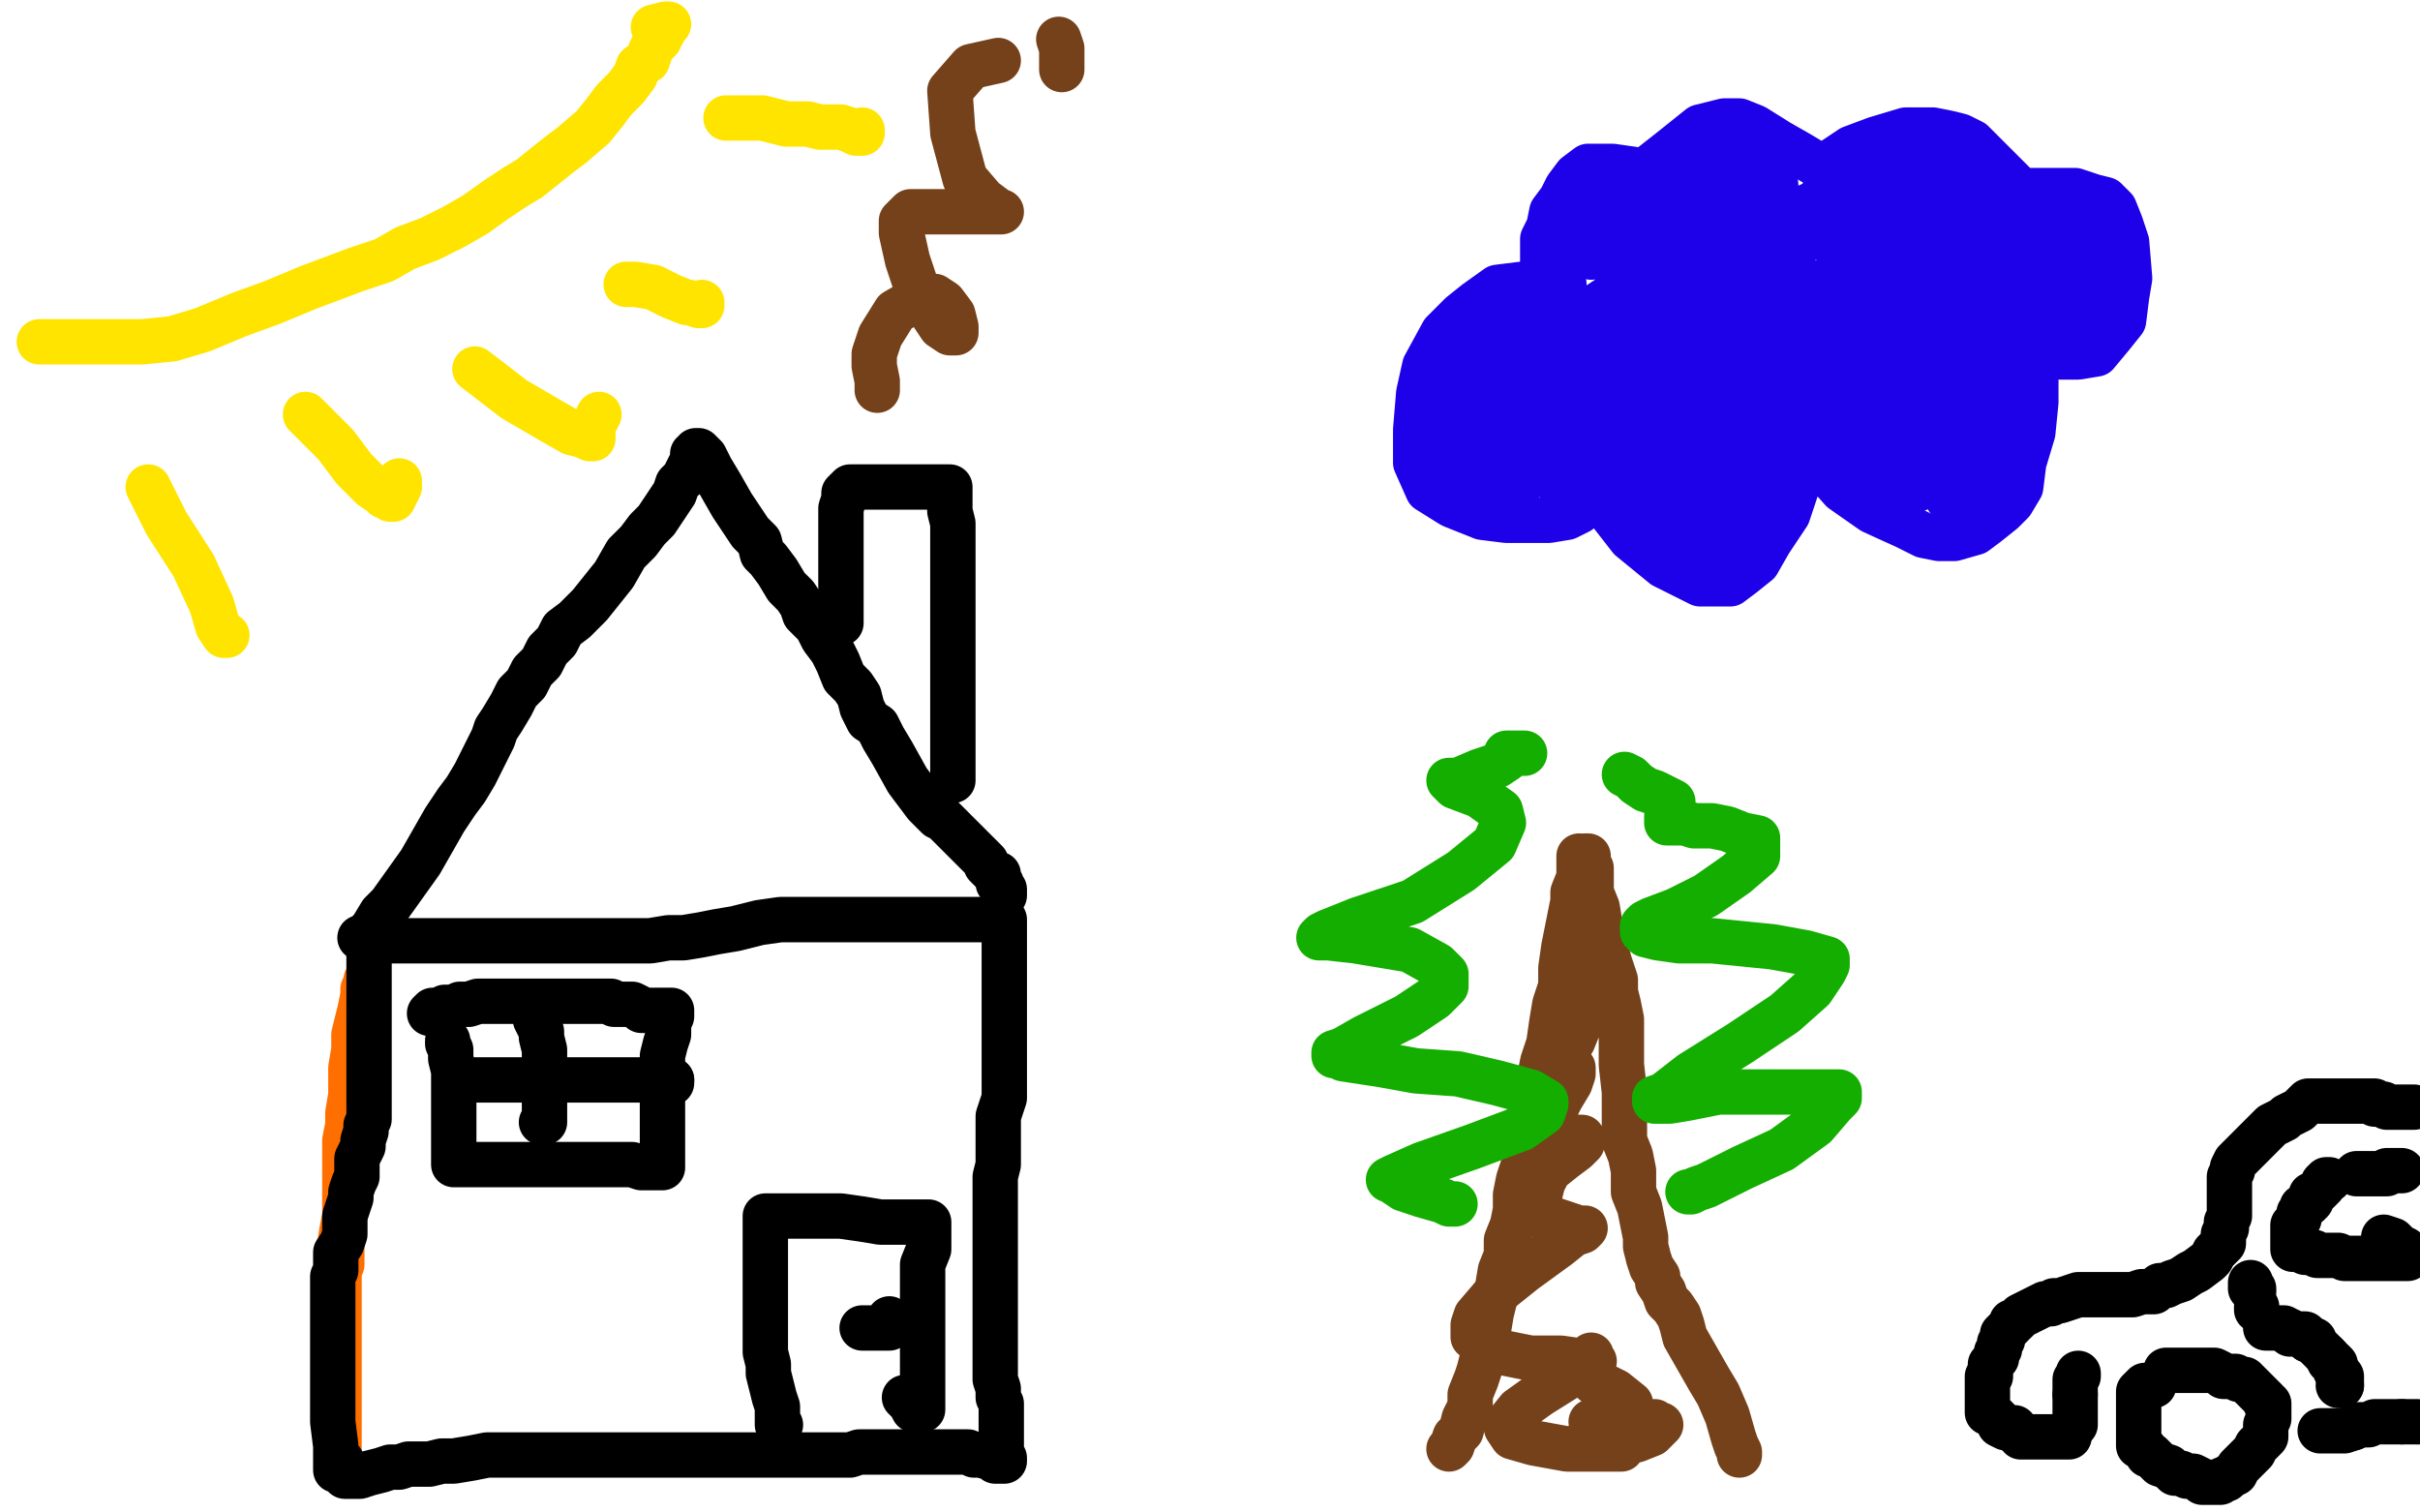 <?xml version="1.0" standalone="no"?>
<!DOCTYPE svg PUBLIC "-//W3C//DTD SVG 1.1//EN"
"http://www.w3.org/Graphics/SVG/1.1/DTD/svg11.dtd">

<svg width="800" height="500" version="1.1" xmlns="http://www.w3.org/2000/svg" xmlns:xlink="http://www.w3.org/1999/xlink" style="stroke-antialiasing: false"><desc>This SVG has been created on https://colorillo.com/</desc><rect x='0' y='0' width='800' height='500' style='fill: rgb(255,255,255); stroke-width:0' /><polyline points="112,478 112,476 112,476 112,473 112,473 112,470 112,470 112,462 112,462 112,457 112,457 112,451 112,451 112,446 112,446 112,440 112,436 112,431 112,426 112,423 112,418 112,414 113,407 114,402 114,397 114,391 114,385 114,381 114,377 115,372 115,368 116,362 116,357 116,353 117,347 117,342 118,338 119,334 120,329 120,327 121,325 121,324" style="fill: none; stroke: #ff6f00; stroke-width: 15; stroke-linejoin: round; stroke-linecap: round; stroke-antialiasing: false; stroke-antialias: 0; opacity: 1.0"/>
<polyline points="112,483 112,482 112,482 112,481 112,481 112,477 112,477 112,473 112,473 112,470 112,466 112,463 112,459 112,456 112,454 112,452 112,449 112,447 112,445 112,443 112,442 112,440 112,438 112,436 112,433 112,431 112,429 112,428 112,427 112,426 112,425 112,424 112,422 112,420 113,418 113,416 113,415 113,414 113,413 113,412 113,411" style="fill: none; stroke: #ff6f00; stroke-width: 15; stroke-linejoin: round; stroke-linecap: round; stroke-antialiasing: false; stroke-antialias: 0; opacity: 1.0"/>
<polyline points="111,486 111,485 111,485 111,483 111,483 111,478 111,478 110,470 110,462 110,456 110,451 110,447 110,442 110,440 110,435 110,432 110,430 110,427 110,424 110,422 111,420 111,417 111,414 113,411 114,408 114,406 114,402 115,399 116,396 116,394 117,391 118,389 118,386 118,384 118,383 119,381 120,379 120,377 121,374 121,372 122,370 122,368 122,366 122,364 122,362 122,361 122,359 122,358 122,356 122,355 122,352 122,350 122,349 122,347 122,346 122,343 122,341 122,340 122,339 122,338 122,337 122,336 122,334 122,333 122,331 122,330 122,328 122,327 122,325 122,324 122,323 122,321 122,320 122,319 122,317 122,315 122,313 122,312 122,311 123,311 124,311 126,311 128,311 130,311 135,311 141,311 149,311 153,311 158,311 164,311 168,311 173,311 178,311 183,311 187,311 193,311 197,311 202,311 210,311 215,311 221,310 226,310 232,309 237,308 243,307 251,305 258,304 264,304 270,304 275,304 279,304 288,304 293,304 297,304 302,304 307,304 312,304 316,304 322,304 324,304 327,304 328,304 329,304 331,304 332,304 332,306 332,309 332,311 332,316 332,321 332,326 332,332 332,338 332,344 332,351 332,358 332,363 330,369 330,373 330,380 330,385 329,389 329,395 329,399 329,404 329,410 329,415 329,418 329,421 329,423 329,425 329,428 329,431 329,432 329,434 329,436 329,438 329,440 329,441 329,443 329,445 329,448 329,450 329,452 329,455 329,456 330,459 330,462 331,464 331,466 331,468 331,470 331,472 331,474 331,476 331,479 331,480 332,482 332,483 331,483 329,483 328,482 324,481 322,481 320,480 318,480 315,480 313,480 312,480 310,480 308,480 305,480 302,480 300,480 299,480 297,480 294,480 292,480 290,480 286,480 284,480 281,481 277,481 273,481 270,481 267,481 263,481 260,481 256,481 253,481 250,481 248,481 246,481 244,481 240,481 236,481 233,481 230,481 228,481 223,481 219,481 214,481 211,481 207,481 203,481 199,481 193,481 188,481 184,481 182,481 179,481 176,481 174,481 170,481 168,481 165,481 163,481 161,481 156,482 150,483 146,483 142,484 139,484 135,484 132,485 129,485 126,486 122,487 119,488 117,488 116,488 115,488 114,488 113,486 113,485 113,483" style="fill: none; stroke: #000000; stroke-width: 15; stroke-linejoin: round; stroke-linecap: round; stroke-antialiasing: false; stroke-antialias: 0; opacity: 1.0"/>
<polyline points="119,310 120,310 120,310 121,309 121,309 122,308 122,308 123,307 123,307 126,302 126,302 129,299 129,299 134,292 134,292 139,285 143,278 147,271 151,265 154,261 157,256 159,252 161,248 163,244 164,241 166,238 169,233 171,229 174,226 176,222 179,219 181,215 184,212 186,208 190,205 195,200 199,195 203,190 207,183 211,179 214,175 217,172 219,169 221,166 223,163 224,160 226,158 227,156 228,154 229,153 229,150 230,150 230,149 231,149 233,151 234,153 235,155 238,160 242,167 244,170 246,173 248,176 251,179 252,183 254,185 257,189 260,194 263,197 265,200 266,203 270,207 272,211 275,215 277,219 279,224 282,227 284,230 285,234 287,238 290,240 292,244 295,249 300,258 303,262 306,266 308,268 310,270 312,271 314,273 317,276 319,278 321,280 323,282 324,283 326,285 326,286 327,287 328,288 329,289 330,289 330,290 330,292 331,292 331,293 332,294 332,295 332,296" style="fill: none; stroke: #000000; stroke-width: 15; stroke-linejoin: round; stroke-linecap: round; stroke-antialiasing: false; stroke-antialias: 0; opacity: 1.0"/>
<polyline points="278,206 278,205 278,205 278,203 278,203 278,202 278,202 278,198 278,198 278,194 278,194 278,189 278,189 278,185 278,185 278,181 278,178 278,175 278,170 278,168 279,165 279,163 280,162 281,161 282,161 283,161 284,161 286,161 296,161 301,161 306,161 310,161 313,161 314,161 314,163 314,167 314,169 315,173 315,177 315,179 315,182 315,184 315,187 315,190 315,193 315,196 315,197 315,199 315,200 315,201 315,203 315,205 315,207 315,210 315,213 315,215 315,217 315,218 315,220 315,222 315,223 315,224 315,226 315,228 315,229 315,231 315,232 315,233 315,235 315,236 315,238 315,241 315,243 315,245 315,247 315,248 315,250 315,251 315,254 315,255 315,256 315,257 315,258" style="fill: none; stroke: #000000; stroke-width: 15; stroke-linejoin: round; stroke-linecap: round; stroke-antialiasing: false; stroke-antialias: 0; opacity: 1.0"/>
<polyline points="148,344 148,345 148,345 149,347 149,347 149,349 149,349 149,350 149,350 150,354 150,354 150,357 150,357 150,359 150,359 150,362 150,366 150,369 150,372 150,374 150,375 150,377 150,378 150,379 150,380 150,381 150,383 150,384 150,385 151,385 152,385 153,385 154,385 156,385 158,385 161,385 163,385 164,385 167,385 171,385 175,385 178,385 184,385 186,385 188,385 190,385 192,385 196,385 199,385 202,385 204,385 206,385 209,385 212,386 216,386 217,386 218,386 219,386 219,385 219,384 219,382 219,380 219,377 219,374 219,372 219,369 219,367 219,365 219,362 219,359 219,356 219,354 219,351 219,349 220,345 221,342 221,340 221,338 222,336 222,335 222,334 221,334 220,334 219,334 218,334 215,334 214,334 212,334 211,333 209,332 207,332 205,332 203,332 202,331 200,331 199,331 197,331 196,331 194,331 192,331 190,331 188,331 186,331 183,331 182,331 180,331 178,331 176,331 174,331 172,331 170,331 168,331 167,331 165,331 164,331 162,331 161,331 159,331 158,331 155,332 153,332 152,332 150,333 148,333 147,333 145,334 143,334 142,335 143,335 148,334" style="fill: none; stroke: #000000; stroke-width: 15; stroke-linejoin: round; stroke-linecap: round; stroke-antialiasing: false; stroke-antialias: 0; opacity: 1.0"/>
<polyline points="177,335 177,336 177,336 177,337 177,337 178,339 178,339 179,341 179,341 179,343 179,343 180,347 180,347 180,350 180,350 180,352 180,354 180,355 180,357 180,358 180,360 180,361 180,362 180,363 180,364 180,365 180,367 180,368 180,369 180,370 180,371 179,371" style="fill: none; stroke: #000000; stroke-width: 15; stroke-linejoin: round; stroke-linecap: round; stroke-antialiasing: false; stroke-antialias: 0; opacity: 1.0"/>
<polyline points="154,357 155,357 155,357 156,357 156,357 158,357 158,357 161,357 161,357 165,357 165,357 168,357 168,357 174,357 174,357 180,357 185,357 191,357 195,357 198,357 200,357 202,357 206,357 210,357 214,357 215,357 216,357 218,357 221,357" style="fill: none; stroke: #000000; stroke-width: 15; stroke-linejoin: round; stroke-linecap: round; stroke-antialiasing: false; stroke-antialias: 0; opacity: 1.0"/>
<polyline points="222,357 222,358" style="fill: none; stroke: #000000; stroke-width: 15; stroke-linejoin: round; stroke-linecap: round; stroke-antialiasing: false; stroke-antialias: 0; opacity: 1.0"/>
<polyline points="221,357 222,357" style="fill: none; stroke: #000000; stroke-width: 15; stroke-linejoin: round; stroke-linecap: round; stroke-antialiasing: false; stroke-antialias: 0; opacity: 1.0"/>
<polyline points="258,471 257,471 257,471 257,467 257,467 257,465 257,465 256,462 256,462 255,458 255,458 254,454 254,454 254,451 254,451 253,447 253,445 253,441 253,435 253,430 253,426 253,422 253,419 253,416 253,414 253,411 253,407 253,405 253,403 253,402 254,402 255,402 257,402 258,402 262,402 268,402 273,402 278,402 285,403 291,404 295,404 299,404 300,404 301,404 303,404 304,404 305,404 306,404 307,404 307,405 307,406 307,407 307,409 307,413 305,418 305,423 305,427 305,433 305,435 305,437 305,439 305,441 305,443 305,444 305,445 305,446 305,448 305,450 305,452 305,453 305,455 305,456 305,457 305,458 305,460 305,462 305,463 305,465 305,466 304,466 302,466 301,464 299,462" style="fill: none; stroke: #000000; stroke-width: 15; stroke-linejoin: round; stroke-linecap: round; stroke-antialiasing: false; stroke-antialias: 0; opacity: 1.0"/>
<polyline points="285,439 286,439 286,439 288,439 288,439 289,439 289,439 291,439 291,439 293,439 293,439 294,439 294,438 294,437 294,436" style="fill: none; stroke: #000000; stroke-width: 15; stroke-linejoin: round; stroke-linecap: round; stroke-antialiasing: false; stroke-antialias: 0; opacity: 1.0"/>
<polyline points="479,479 480,478 480,478 481,475 481,475 483,473 483,473 484,469 486,465 486,461 488,456 489,453 490,449 491,445 492,440 493,434 495,426 496,420 498,415 498,410 500,405 501,400 501,395 502,390 504,384 505,378 506,372 508,366 509,356 510,351 512,345 513,338 514,332 516,326 516,320 517,313 518,308 519,303 520,298 520,295 522,290 522,287 522,284 522,283" style="fill: none; stroke: #74411a; stroke-width: 15; stroke-linejoin: round; stroke-linecap: round; stroke-antialiasing: false; stroke-antialias: 0; opacity: 1.0"/>
<polyline points="575,481 575,480 575,480 574,478 574,478 573,475 573,475 571,468 571,468 568,461 568,461 565,456 565,456 561,449 561,449 557,442 557,442 556,438 555,435 553,432 551,430 550,427 548,424 548,422 546,419 545,416 544,412 544,409 543,404 542,399 540,394 540,387 539,382 537,377 537,371 537,366 537,361 536,352 536,346 536,341 536,337 535,332 534,328 534,324 533,321 532,318 531,314 530,311 529,306 528,300 526,295 526,292 526,289 526,287 525,285 525,284 525,283 524,283 524,286 524,290 523,295 522,300 522,305 522,309 522,313 522,318 522,323 522,327 522,330 522,331 522,332 522,336 522,339 520,344 518,347 518,350 518,352 518,353 519,353 520,353 520,354 520,355 519,358 516,363 514,367 512,371 512,373 512,375 513,376 516,376 519,376 522,376 523,376 523,377 523,378 521,380 517,383 512,387 510,391 509,395 509,399 510,402 516,404 522,406 524,406 523,407 520,408 515,412 504,420 494,428 488,435 487,438 487,442 496,447 506,449 516,449 523,450 526,450 527,450 524,451 517,456 509,461 502,466 498,471 498,472 500,475 507,477 518,479 528,479 534,479 536,479 536,478 532,478 526,478 522,478 523,478 524,478 526,478 532,478 541,476 546,474 548,472 549,471 548,471 547,470 542,470 530,470 527,470 526,470 528,471 531,471 536,471 539,469 539,467 539,464 534,460 530,458 527,457 526,456 526,455 526,454 526,452 526,451 526,449 526,448" style="fill: none; stroke: #74411a; stroke-width: 15; stroke-linejoin: round; stroke-linecap: round; stroke-antialiasing: false; stroke-antialias: 0; opacity: 1.0"/>
<polyline points="558,394 559,394 559,394 561,393 561,393 564,392 564,392 576,386 576,386 589,380 589,380 600,372 600,372 606,365 606,365 608,363 608,361 607,361 606,361 602,361 592,361 579,361 568,361 558,363 552,364 548,364 547,364 547,363 550,362 559,355 575,345 590,335 599,327 603,321 604,319 604,318 604,317 597,315 586,313 566,311 555,311 548,310 544,309 543,308 543,307 543,306 544,305 546,304 554,301 564,296 574,289 581,283 581,280 581,277 576,276 571,274 566,273 560,273 557,272 553,272 551,272 551,271 551,270 552,268 553,266 553,265 551,264 547,262 544,261 541,259 539,257 537,256" style="fill: none; stroke: #14ae00; stroke-width: 15; stroke-linejoin: round; stroke-linecap: round; stroke-antialiasing: false; stroke-antialias: 0; opacity: 1.0"/>
<polyline points="481,398 480,398 480,398 479,398 479,398 477,397 477,397 470,395 470,395 464,393 464,393 461,391 461,391 460,390 460,390 459,390 461,389 470,385 487,379 503,373 510,368 511,365 511,364 506,361 495,358 482,355 468,354 457,352 444,350 443,349 441,349 441,348 444,347 451,343 465,336 474,330 478,326 478,322 475,319 466,314 448,311 439,310 436,310 437,309 439,308 449,304 467,298 483,288 494,279 497,272 496,268 489,263 481,260 479,258 480,258 482,258 489,255 495,253 498,251 498,249 499,249 500,249 501,249 502,249 503,249 504,249" style="fill: none; stroke: #14ae00; stroke-width: 15; stroke-linejoin: round; stroke-linecap: round; stroke-antialiasing: false; stroke-antialias: 0; opacity: 1.0"/>
<polyline points="290,129 290,128 290,128 290,126 290,126 289,121 289,121 289,117 289,117 291,111 291,111 296,103 303,99 306,98 309,98 312,100 315,104 316,108 316,110 315,110 314,110 311,108 307,102 303,95 300,86 298,77 298,73 301,70 307,70 319,70 326,70 329,70 331,70 330,70 329,69 325,66 319,59 315,44 314,30 321,22 330,20" style="fill: none; stroke: #74411a; stroke-width: 15; stroke-linejoin: round; stroke-linecap: round; stroke-antialiasing: false; stroke-antialias: 0; opacity: 1.0"/>
<polyline points="351,23 351,22 351,22 351,20 351,20 351,16 351,16 350,13 350,13" style="fill: none; stroke: #74411a; stroke-width: 15; stroke-linejoin: round; stroke-linecap: round; stroke-antialiasing: false; stroke-antialias: 0; opacity: 1.0"/>
<polyline points="13,113 14,113 14,113 23,113 23,113 28,113 28,113 34,113 34,113 40,113 40,113 47,113 47,113 57,112 67,109 79,104 90,100 102,95 118,89 127,86 134,82 142,79 150,75 157,71 164,66 170,62 175,59 180,55 185,51 189,48 196,42 200,37 203,33 207,29 210,25 211,22 214,20 215,17 216,15 218,13 218,12 219,11 220,9 221,8 220,8 216,9" style="fill: none; stroke: #ffe400; stroke-width: 15; stroke-linejoin: round; stroke-linecap: round; stroke-antialiasing: false; stroke-antialias: 0; opacity: 1.0"/>
<polyline points="49,161 55,173 55,173 64,187 64,187 70,200 70,200 72,207 72,207 74,210 74,210 75,210 75,210" style="fill: none; stroke: #ffe400; stroke-width: 15; stroke-linejoin: round; stroke-linecap: round; stroke-antialiasing: false; stroke-antialias: 0; opacity: 1.0"/>
<polyline points="101,137 111,147 111,147 117,155 117,155 123,161 123,161 126,163 126,163 127,164 127,164 128,164 128,164 129,165 129,165 130,165 132,161 132,159" style="fill: none; stroke: #ffe400; stroke-width: 15; stroke-linejoin: round; stroke-linecap: round; stroke-antialiasing: false; stroke-antialias: 0; opacity: 1.0"/>
<polyline points="196,141 198,137" style="fill: none; stroke: #ffe400; stroke-width: 15; stroke-linejoin: round; stroke-linecap: round; stroke-antialiasing: false; stroke-antialias: 0; opacity: 1.0"/>
<polyline points="157,122 170,132 170,132 182,139 182,139 189,143 189,143 193,144 193,144 195,145 195,145 196,145 196,145 196,141 196,141" style="fill: none; stroke: #ffe400; stroke-width: 15; stroke-linejoin: round; stroke-linecap: round; stroke-antialiasing: false; stroke-antialias: 0; opacity: 1.0"/>
<polyline points="207,94 210,94 210,94 216,95 216,95 222,98 222,98 227,100 227,100 228,100 228,100 231,101 231,101 232,101 232,101 232,100" style="fill: none; stroke: #ffe400; stroke-width: 15; stroke-linejoin: round; stroke-linecap: round; stroke-antialiasing: false; stroke-antialias: 0; opacity: 1.0"/>
<polyline points="240,39 244,39 244,39 252,39 252,39 260,41 260,41 267,41 267,41 271,42 271,42 274,42 274,42 278,42 278,42 281,43 283,44 284,44 285,44 285,43" style="fill: none; stroke: #ffe400; stroke-width: 15; stroke-linejoin: round; stroke-linecap: round; stroke-antialiasing: false; stroke-antialias: 0; opacity: 1.0"/>
<polyline points="551,57 550,57 550,57 549,57 549,57 547,57 547,57 545,57 545,57 544,57 544,57 540,56 540,56 533,55 529,55 525,55 521,58 518,62 516,66 513,70 512,75 510,79 510,83 510,87 510,90 513,92 517,94 516,94 509,94 503,94 495,95 488,100 483,104 477,110 471,121 469,130 468,142 468,153 472,162 480,167 490,171 498,172 506,172 512,172 518,171 522,169 526,165 527,162 527,159 527,155 527,154 527,153 527,154 527,160 532,169 539,178 550,187 556,190 562,193 567,193 572,193 576,190 581,186 585,179 591,170 594,161 596,154 596,149 596,147 597,147 598,148 601,153 609,162 619,169 630,174 636,177 641,178 646,178 653,176 657,173 662,169 665,166 668,161 669,153 672,143 673,133 673,126 673,121 673,118 673,117 673,116 674,116 676,116 679,117 681,118 687,118 693,117 698,111 702,106 703,98 704,92 703,80 701,74 699,69 696,66 692,65 686,63 679,63 673,63 669,63 667,63 666,63 666,61 662,57 657,52 652,47 648,45 644,44 639,43 630,43 620,46 612,49 606,53 604,54 603,55 602,55 600,54 595,51 588,47 580,42 575,40 570,40 562,42 552,50 538,61 526,69 518,73 514,76 513,76" style="fill: none; stroke: #1e00e9; stroke-width: 15; stroke-linejoin: round; stroke-linecap: round; stroke-antialiasing: false; stroke-antialias: 0; opacity: 1.0"/>
<polyline points="526,85 526,84 526,84 527,84 527,84 533,82 533,82 543,76 543,76 557,70 557,70 568,64 568,64 576,59 576,59 579,57 579,58 575,63 565,75 551,85 537,95 528,101 525,104 525,105 526,105 529,103 550,92 563,87 567,85 564,89 558,93 540,106 519,121 502,134 497,140 496,142 498,142 502,142 515,136 532,129 543,124 546,123 543,128 539,136 536,144 536,148 538,151 543,151 556,146 566,137 572,132 573,130 571,131 570,134 567,137 563,146 559,154 559,159 559,162 560,163 566,163 572,158 577,154 579,152 579,151 579,152 579,155 577,158 575,162 575,163 575,162 574,161" style="fill: none; stroke: #1e00e9; stroke-width: 15; stroke-linejoin: round; stroke-linecap: round; stroke-antialiasing: false; stroke-antialias: 0; opacity: 1.0"/>
<polyline points="602,65 602,66 602,66 599,70 599,70 598,73 598,73 597,75 597,75 597,77 597,77 599,78 599,78 605,79 605,79 617,75 622,71 623,69 623,71 621,74 610,87 598,99 591,108 589,111 588,111 594,111 609,102 626,89 642,76 651,69 653,67 653,68 653,71 653,74 649,86 639,101 627,117 611,138 606,146 605,148 605,150 607,150 610,149 624,141 639,127 653,113 663,104 667,101 667,102 667,104 661,116 655,129 650,139 645,150 642,156 641,158 641,160 642,160 643,160 644,160 646,158 647,157 647,155 647,153 648,151" style="fill: none; stroke: #1e00e9; stroke-width: 15; stroke-linejoin: round; stroke-linecap: round; stroke-antialiasing: false; stroke-antialias: 0; opacity: 1.0"/>
<polyline points="679,80 681,80 681,80 684,80 684,80 685,80 685,80 686,79 686,79 686,80 686,80 686,81 686,81 686,82 686,84 685,87 685,90 685,92 686,92 688,92 689,92 692,92 696,92 696,93 696,94 696,95 695,96 693,98 689,102 683,107 668,116 656,120 644,122" style="fill: none; stroke: #1e00e9; stroke-width: 15; stroke-linejoin: round; stroke-linecap: round; stroke-antialiasing: false; stroke-antialias: 0; opacity: 1.0"/>
<polyline points="502,115 502,116 502,118 502,126 498,138 493,149 488,158 484,163" style="fill: none; stroke: #1e00e9; stroke-width: 15; stroke-linejoin: round; stroke-linecap: round; stroke-antialiasing: false; stroke-antialias: 0; opacity: 1.0"/>
<polyline points="515,97 515,98 514,98 510,103 503,109 493,119 484,127 478,134" style="fill: none; stroke: #1e00e9; stroke-width: 15; stroke-linejoin: round; stroke-linecap: round; stroke-antialiasing: false; stroke-antialias: 0; opacity: 1.0"/>
<polyline points="474,141 475,140 476,137 483,130 493,122 499,117 501,115 502,115" style="fill: none; stroke: #1e00e9; stroke-width: 15; stroke-linejoin: round; stroke-linecap: round; stroke-antialiasing: false; stroke-antialias: 0; opacity: 1.0"/>
<polyline points="486,119 487,118 487,118 492,112 492,112 497,108 497,108 502,104 502,104 510,100 510,100 515,97 515,97" style="fill: none; stroke: #1e00e9; stroke-width: 15; stroke-linejoin: round; stroke-linecap: round; stroke-antialiasing: false; stroke-antialias: 0; opacity: 1.0"/>
<polyline points="478,134 474,139 473,141 474,141" style="fill: none; stroke: #1e00e9; stroke-width: 15; stroke-linejoin: round; stroke-linecap: round; stroke-antialiasing: false; stroke-antialias: 0; opacity: 1.0"/>
<polyline points="484,163 484,165 484,162 484,159 495,142 507,131 515,124 521,120 522,120 521,124 517,134 511,144 506,155 500,164 496,168 496,169 496,168 496,167 497,162 503,152 511,144 518,139 522,138 523,138 523,139 523,140 523,146 519,153 517,157 516,159 515,160 518,159 524,153 532,144 540,135 545,131 546,130 547,130 547,134 545,141 543,147 540,153 540,156 541,156 543,154 549,148 553,143 558,141 559,141 559,142 559,146 557,152 555,156 553,161 551,165 550,167 549,167 550,163 552,161 554,158 556,157 556,158 556,159 556,163 556,168 554,172 554,176 554,177 555,175 558,169 562,165 565,163 565,164 565,168 565,174 565,179 564,183 564,184 565,181 570,176 573,171 576,167 577,165 577,166 577,167 577,169 577,174 576,182 575,185 575,187 575,186 576,180 580,171 584,161 588,152 590,148 590,147 591,147 591,150 590,158 588,164 587,167 587,165 587,162 588,154 592,146 594,137 597,132 597,130 596,131 594,133 588,139 577,146 565,154 556,159 554,159 554,158 555,156 557,151 564,138 580,118 587,108 590,103 591,101 590,101 589,103 588,104 579,111 568,122 558,131 554,134 553,136 553,135 554,134 559,126 571,113 584,102 590,92 593,88 592,88 590,88 587,88 579,91 567,99 555,110 552,113 550,115 552,114 561,105 576,93 589,80 597,72 599,69 599,68 598,68 595,71 588,78 575,89 563,99 554,107 549,112 548,114 548,113 548,112 548,110 553,100 567,80 575,69 579,62 580,60 579,60 577,62 574,68 570,72 570,74 570,75 571,75 572,74 577,69 583,65 586,63 587,61 587,62 586,62 580,65 569,67 567,67 566,67 566,66 566,65 566,62 566,60 567,57 567,56 567,54 567,53 566,53 565,53 563,53 560,53 562,52 568,48 569,48 570,47 571,47 570,48 568,49 564,53 557,58 550,63 545,66 541,69 538,71 535,73 530,75 525,78 521,80 519,82 518,83 517,84 515,85 515,87 513,88 512,90 512,91 512,93 511,94 511,96 511,99 511,101 511,103 511,105 511,106 510,107 510,109 509,111 508,113 508,114 507,115 506,117 503,121 500,123 497,126 493,130 489,132 486,135 481,137 477,140 476,141 475,142 474,142 474,143 474,144 475,145 476,147 476,148 476,149 477,150 477,151 478,151 478,152 478,154 478,155 478,156 478,157 479,157 481,156 482,154 488,147 496,136 504,127 509,120 512,117 514,115 516,113 517,111 519,109 520,107 521,107 523,105 526,104 531,103 535,100 539,99 541,98 543,98 544,98 545,97 547,97 548,97 549,97 550,97 550,98 550,100 549,105 547,109 545,113 542,117 540,120 539,123 538,124 538,125 537,125 537,126 537,127 537,128 536,128 536,129 536,130 536,131 536,133 536,139 536,144 536,148 539,153 542,156 543,157 544,159 545,159 546,159 546,160 546,161 546,162 546,163 545,165 544,166 544,167 542,169 539,172 538,173 537,174 538,174 542,173 550,169 558,162 564,157 568,153 570,150 572,147 574,144 575,142 578,139 580,136 585,131 587,127 590,123 593,120 595,118 600,115 604,112 608,111 612,109 616,107 620,106 623,103 628,101 631,99 634,99 636,97 638,96 640,95 641,94 643,93 645,92 646,91 649,90" style="fill: none; stroke: #1e00e9; stroke-width: 15; stroke-linejoin: round; stroke-linecap: round; stroke-antialiasing: false; stroke-antialias: 0; opacity: 1.0"/>
<polyline points="649,90 650,89 651,88 651,89 650,90 648,94" style="fill: none; stroke: #1e00e9; stroke-width: 15; stroke-linejoin: round; stroke-linecap: round; stroke-antialiasing: false; stroke-antialias: 0; opacity: 1.0"/>
<polyline points="648,94 641,101 633,107 626,113 622,117 618,120 616,122 613,123" style="fill: none; stroke: #1e00e9; stroke-width: 15; stroke-linejoin: round; stroke-linecap: round; stroke-antialiasing: false; stroke-antialias: 0; opacity: 1.0"/>
<polyline points="613,123 612,124 610,125 608,127 607,128 606,129 605,130 603,133" style="fill: none; stroke: #1e00e9; stroke-width: 15; stroke-linejoin: round; stroke-linecap: round; stroke-antialiasing: false; stroke-antialias: 0; opacity: 1.0"/>
<polyline points="603,133 602,134 601,135 600,135 599,137 598,137" style="fill: none; stroke: #1e00e9; stroke-width: 15; stroke-linejoin: round; stroke-linecap: round; stroke-antialiasing: false; stroke-antialias: 0; opacity: 1.0"/>
<polyline points="612,68 612,67 612,66 613,65 614,64 615,62 617,61 618,60" style="fill: none; stroke: #1e00e9; stroke-width: 15; stroke-linejoin: round; stroke-linecap: round; stroke-antialiasing: false; stroke-antialias: 0; opacity: 1.0"/>
<polyline points="608,106 610,102 611,98 611,94 611,91 611,88 612,87 612,85" style="fill: none; stroke: #1e00e9; stroke-width: 15; stroke-linejoin: round; stroke-linecap: round; stroke-antialiasing: false; stroke-antialias: 0; opacity: 1.0"/>
<polyline points="598,137 598,136 598,135 598,133 600,128 603,119 606,113 608,106" style="fill: none; stroke: #1e00e9; stroke-width: 15; stroke-linejoin: round; stroke-linecap: round; stroke-antialiasing: false; stroke-antialias: 0; opacity: 1.0"/>
<polyline points="612,75 612,74 612,73 612,72 612,71 612,70 612,69 612,68" style="fill: none; stroke: #1e00e9; stroke-width: 15; stroke-linejoin: round; stroke-linecap: round; stroke-antialiasing: false; stroke-antialias: 0; opacity: 1.0"/>
<polyline points="612,85 612,83 612,81 612,79 612,78 612,76 612,75" style="fill: none; stroke: #1e00e9; stroke-width: 15; stroke-linejoin: round; stroke-linecap: round; stroke-antialiasing: false; stroke-antialias: 0; opacity: 1.0"/>
<polyline points="634,55 637,55 639,55 640,55 642,55 644,55 645,55 648,56" style="fill: none; stroke: #1e00e9; stroke-width: 15; stroke-linejoin: round; stroke-linecap: round; stroke-antialiasing: false; stroke-antialias: 0; opacity: 1.0"/>
<polyline points="618,60 619,59 620,58 622,57 623,57 626,56 630,55 634,55" style="fill: none; stroke: #1e00e9; stroke-width: 15; stroke-linejoin: round; stroke-linecap: round; stroke-antialiasing: false; stroke-antialias: 0; opacity: 1.0"/>
<polyline points="648,56 650,58 651,60 652,62 655,64 655,66 656,67 656,68" style="fill: none; stroke: #1e00e9; stroke-width: 15; stroke-linejoin: round; stroke-linecap: round; stroke-antialiasing: false; stroke-antialias: 0; opacity: 1.0"/>
<polyline points="640,78 639,78 638,78 636,77 634,73 632,71 632,69 632,67" style="fill: none; stroke: #1e00e9; stroke-width: 15; stroke-linejoin: round; stroke-linecap: round; stroke-antialiasing: false; stroke-antialias: 0; opacity: 1.0"/>
<polyline points="656,68 656,70 656,71 653,73 650,74 646,76 643,76 640,78" style="fill: none; stroke: #1e00e9; stroke-width: 15; stroke-linejoin: round; stroke-linecap: round; stroke-antialiasing: false; stroke-antialias: 0; opacity: 1.0"/>
<polyline points="632,67 632,66 632,64 633,62 634,61 636,59 637,59 638,59 639,59 641,59 644,61 647,64 647,65 647,66 647,67" style="fill: none; stroke: #1e00e9; stroke-width: 15; stroke-linejoin: round; stroke-linecap: round; stroke-antialiasing: false; stroke-antialias: 0; opacity: 1.0"/>
<polyline points="647,67 644,69 640,72 635,74 633,74" style="fill: none; stroke: #1e00e9; stroke-width: 15; stroke-linejoin: round; stroke-linecap: round; stroke-antialiasing: false; stroke-antialias: 0; opacity: 1.0"/>
<polyline points="672,76 675,80 676,83 677,85 678,87 678,90 678,91 677,91 677,90 677,88 677,85 677,82 680,81 684,81" style="fill: none; stroke: #1e00e9; stroke-width: 15; stroke-linejoin: round; stroke-linecap: round; stroke-antialiasing: false; stroke-antialias: 0; opacity: 1.0"/>
<polyline points="633,74 633,73 637,72 644,70 653,69 661,69 667,72 672,76" style="fill: none; stroke: #1e00e9; stroke-width: 15; stroke-linejoin: round; stroke-linecap: round; stroke-antialiasing: false; stroke-antialias: 0; opacity: 1.0"/>
<polyline points="687,97 684,98 683,98 682,98 682,97 682,95 683,90" style="fill: none; stroke: #1e00e9; stroke-width: 15; stroke-linejoin: round; stroke-linecap: round; stroke-antialiasing: false; stroke-antialias: 0; opacity: 1.0"/>
<polyline points="684,81 687,81 689,82 691,86 691,88 691,90 691,94 687,97" style="fill: none; stroke: #1e00e9; stroke-width: 15; stroke-linejoin: round; stroke-linecap: round; stroke-antialiasing: false; stroke-antialias: 0; opacity: 1.0"/>
<polyline points="683,90 685,84 686,83 685,83 684,85 679,93 668,108 656,119" style="fill: none; stroke: #1e00e9; stroke-width: 15; stroke-linejoin: round; stroke-linecap: round; stroke-antialiasing: false; stroke-antialias: 0; opacity: 1.0"/>
<polyline points="630,139 632,132 638,120 645,109 650,101 653,95 655,93 656,92 657,92" style="fill: none; stroke: #1e00e9; stroke-width: 15; stroke-linejoin: round; stroke-linecap: round; stroke-antialiasing: false; stroke-antialias: 0; opacity: 1.0"/>
<polyline points="659,89 660,88 660,88 661,86 661,86" style="fill: none; stroke: #1e00e9; stroke-width: 15; stroke-linejoin: round; stroke-linecap: round; stroke-antialiasing: false; stroke-antialias: 0; opacity: 1.0"/>
<polyline points="656,119 642,131 632,138 630,140 630,139" style="fill: none; stroke: #1e00e9; stroke-width: 15; stroke-linejoin: round; stroke-linecap: round; stroke-antialiasing: false; stroke-antialias: 0; opacity: 1.0"/>
<polyline points="663,82 663,83" style="fill: none; stroke: #1e00e9; stroke-width: 15; stroke-linejoin: round; stroke-linecap: round; stroke-antialiasing: false; stroke-antialias: 0; opacity: 1.0"/>
<polyline points="663,83 664,83 664,84 665,84 666,84" style="fill: none; stroke: #1e00e9; stroke-width: 15; stroke-linejoin: round; stroke-linecap: round; stroke-antialiasing: false; stroke-antialias: 0; opacity: 1.0"/>
<polyline points="661,86 662,84 662,83 663,82" style="fill: none; stroke: #1e00e9; stroke-width: 15; stroke-linejoin: round; stroke-linecap: round; stroke-antialiasing: false; stroke-antialias: 0; opacity: 1.0"/>
<circle cx="666.5" cy="84.5" r="7" style="fill: #1e00e9; stroke-antialiasing: false; stroke-antialias: 0; opacity: 1.0"/>
<polyline points="615,158 616,158 616,158 618,158 618,158 619,158 619,158 623,158 623,158 630,157 630,157 636,155 636,155 643,152 643,152" style="fill: none; stroke: #1e00e9; stroke-width: 15; stroke-linejoin: round; stroke-linecap: round; stroke-antialiasing: false; stroke-antialias: 0; opacity: 1.0"/>
<polyline points="670,93 670,94 670,94 670,97 670,97 670,100 670,100 670,101 670,101 669,102 669,102 668,104 668,104 666,107 666,107" style="fill: none; stroke: #1e00e9; stroke-width: 15; stroke-linejoin: round; stroke-linecap: round; stroke-antialiasing: false; stroke-antialias: 0; opacity: 1.0"/>
<polyline points="625,166 625,167 626,167 627,166 633,162 641,159 646,157 648,157" style="fill: none; stroke: #1e00e9; stroke-width: 15; stroke-linejoin: round; stroke-linecap: round; stroke-antialiasing: false; stroke-antialias: 0; opacity: 1.0"/>
<polyline points="646,149 645,149 640,155 637,157 634,160 628,164 626,166 625,166" style="fill: none; stroke: #1e00e9; stroke-width: 15; stroke-linejoin: round; stroke-linecap: round; stroke-antialiasing: false; stroke-antialias: 0; opacity: 1.0"/>
<polyline points="643,152 645,150 646,149" style="fill: none; stroke: #1e00e9; stroke-width: 15; stroke-linejoin: round; stroke-linecap: round; stroke-antialiasing: false; stroke-antialias: 0; opacity: 1.0"/>
<polyline points="650,168 651,166 653,163 656,158 659,154 660,152 659,153 655,158 651,163 648,166 647,167" style="fill: none; stroke: #1e00e9; stroke-width: 15; stroke-linejoin: round; stroke-linecap: round; stroke-antialiasing: false; stroke-antialias: 0; opacity: 1.0"/>
<polyline points="648,157 649,157 650,158 650,160 650,164 650,167 650,168" style="fill: none; stroke: #1e00e9; stroke-width: 15; stroke-linejoin: round; stroke-linecap: round; stroke-antialiasing: false; stroke-antialias: 0; opacity: 1.0"/>
<polyline points="664,122 664,121 664,120" style="fill: none; stroke: #1e00e9; stroke-width: 15; stroke-linejoin: round; stroke-linecap: round; stroke-antialiasing: false; stroke-antialias: 0; opacity: 1.0"/>
<polyline points="647,167 648,164 652,157 657,147 660,139 663,131 664,125 664,122" style="fill: none; stroke: #1e00e9; stroke-width: 15; stroke-linejoin: round; stroke-linecap: round; stroke-antialiasing: false; stroke-antialias: 0; opacity: 1.0"/>
<polyline points="659,154 658,156 657,157 656,159 655,161 654,162 653,163 650,163" style="fill: none; stroke: #1e00e9; stroke-width: 15; stroke-linejoin: round; stroke-linecap: round; stroke-antialiasing: false; stroke-antialias: 0; opacity: 1.0"/>
<polyline points="642,162 641,161 639,161 638,160 638,159 637,158 635,155 635,153" style="fill: none; stroke: #1e00e9; stroke-width: 15; stroke-linejoin: round; stroke-linecap: round; stroke-antialiasing: false; stroke-antialias: 0; opacity: 1.0"/>
<polyline points="664,120 664,121 664,128 664,132 663,139 662,145 660,151 659,154" style="fill: none; stroke: #1e00e9; stroke-width: 15; stroke-linejoin: round; stroke-linecap: round; stroke-antialiasing: false; stroke-antialias: 0; opacity: 1.0"/>
<polyline points="650,163 649,164 648,165 647,165 646,165 644,165 644,164 642,162" style="fill: none; stroke: #1e00e9; stroke-width: 15; stroke-linejoin: round; stroke-linecap: round; stroke-antialiasing: false; stroke-antialias: 0; opacity: 1.0"/>
<polyline points="635,153 635,151 634,149 634,147 634,146 634,145 635,143 636,143 642,140 650,136 657,131 663,127" style="fill: none; stroke: #1e00e9; stroke-width: 15; stroke-linejoin: round; stroke-linecap: round; stroke-antialiasing: false; stroke-antialias: 0; opacity: 1.0"/>
<polyline points="680,94 681,90 682,87 682,85 682,83 682,82 683,81 684,79" style="fill: none; stroke: #1e00e9; stroke-width: 15; stroke-linejoin: round; stroke-linecap: round; stroke-antialiasing: false; stroke-antialias: 0; opacity: 1.0"/>
<polyline points="663,127 667,123 671,118 674,113 676,108 677,105 680,98 680,94" style="fill: none; stroke: #1e00e9; stroke-width: 15; stroke-linejoin: round; stroke-linecap: round; stroke-antialiasing: false; stroke-antialias: 0; opacity: 1.0"/>
<polyline points="684,79 684,78 684,77 685,76 685,75 686,75 687,74 688,73 688,72 687,72 686,72 685,72 684,72 683,72 682,72 680,72 678,72" style="fill: none; stroke: #1e00e9; stroke-width: 15; stroke-linejoin: round; stroke-linecap: round; stroke-antialiasing: false; stroke-antialias: 0; opacity: 1.0"/>
<polyline points="645,116 639,131 633,146 630,153 627,157 627,162 625,165" style="fill: none; stroke: #1e00e9; stroke-width: 15; stroke-linejoin: round; stroke-linecap: round; stroke-antialiasing: false; stroke-antialias: 0; opacity: 1.0"/>
<polyline points="625,165 624,165 624,163 624,157 624,152 624,149" style="fill: none; stroke: #1e00e9; stroke-width: 15; stroke-linejoin: round; stroke-linecap: round; stroke-antialiasing: false; stroke-antialias: 0; opacity: 1.0"/>
<polyline points="678,72 676,72 674,73 671,75 666,81 659,90 651,103 645,116" style="fill: none; stroke: #1e00e9; stroke-width: 15; stroke-linejoin: round; stroke-linecap: round; stroke-antialiasing: false; stroke-antialias: 0; opacity: 1.0"/>
<circle cx="624.5" cy="149.5" r="7" style="fill: #1e00e9; stroke-antialiasing: false; stroke-antialias: 0; opacity: 1.0"/>
<polyline points="798,366 797,366 797,366 796,366 795,366 794,366 793,366 792,366 791,366 790,366 789,366 788,365 787,365 786,365 785,365 785,364 784,364 783,364 782,364 781,364 780,364 778,364 777,364 775,364 774,364 772,364 771,364 770,364 769,364 768,364 767,364 765,364 764,364 763,364 762,365 761,366 760,367 758,368 756,369 755,370 753,371 751,372 749,374 746,377 745,378 743,380 741,382 739,384 738,386 738,387 737,389 737,391 737,393 737,395 737,397 737,399 737,400 737,402 736,404 736,406 735,408 735,409 735,411 734,412 732,414 731,416 730,417 726,420 724,421 721,423 718,424 716,425 714,425 712,427 708,427 705,428 704,428 702,428 700,428 697,428 694,428 692,428 690,428 689,428 687,428 684,429 681,430 679,430 678,431 676,431 674,432 672,433 670,434 668,435 667,436 666,437 665,437 665,438 664,439 663,440 662,441 662,442 662,443 661,444 661,446 660,447 660,448 660,449 659,450 658,451 658,452 658,453 658,454 658,455 657,455 657,457 657,458 657,460 657,461 657,462 657,463 657,464 657,465 657,466 657,467 658,467 659,468 660,469 661,470 661,471 663,472 664,472 666,472 666,473 667,474 668,474 668,475 669,475 671,475 672,475 673,475 674,475 675,475 676,475 677,475 678,475 680,475 681,475 682,475 683,475 684,475 684,474" style="fill: none; stroke: #000000; stroke-width: 15; stroke-linejoin: round; stroke-linecap: round; stroke-antialiasing: false; stroke-antialias: 0; opacity: 1.0"/>
<polyline points="712,458 711,458 711,458 710,458 710,458 709,458 709,458 707,460 707,460 707,461 707,461 707,462 707,463 707,464 707,465 707,466 707,467 707,468 707,470 707,471 707,472 707,474 707,475 707,476 707,477 707,478 708,478 709,479 710,481 711,481 712,482 714,484 717,485 718,486 719,487 721,487 723,488 725,488 727,489 728,490 730,490 731,490 732,490 734,490 735,489 736,489 737,488 739,487 740,485 742,483 743,482 745,480 746,478 748,476 749,475 749,473 749,471 750,469 750,468 750,467 750,466 750,465 750,464 749,464 749,463 748,462 747,461 746,460 745,459 744,458 743,457 742,456 741,456 740,456 739,455 738,455 736,455 735,455 734,454 732,453 731,453 730,453 729,453 728,453 727,453 725,453 724,453 723,453 722,453 721,453 719,453 718,453 716,453" style="fill: none; stroke: #000000; stroke-width: 15; stroke-linejoin: round; stroke-linecap: round; stroke-antialiasing: false; stroke-antialias: 0; opacity: 1.0"/>
<polyline points="770,390 769,390 769,390 768,391 768,391 768,392 768,392 767,393 767,393 766,394 766,394 765,395 765,395 764,395 764,395 764,397 763,398 761,399 761,400 760,401 760,402 760,403 759,404 758,405 758,406 758,408 758,409 758,410 758,411 758,412 758,413 759,413 760,413 761,413 762,414 763,414 764,414 765,414 766,415 767,415 770,415 772,415 773,415 775,416 776,416 777,416 778,416 779,416 781,416 782,416 783,416 784,416 785,416 786,416 787,416 788,416 789,416 790,416 791,416 792,416 793,416 794,416 795,416 796,416 796,415 796,414 795,413 793,412 791,410 788,409" style="fill: none; stroke: #000000; stroke-width: 15; stroke-linejoin: round; stroke-linecap: round; stroke-antialiasing: false; stroke-antialias: 0; opacity: 1.0"/>
<polyline points="779,388 782,388 782,388 785,388 785,388 787,388 787,388 789,388 789,388 789,387 789,387 790,387 790,387 791,387 792,387 793,387 794,387" style="fill: none; stroke: #000000; stroke-width: 15; stroke-linejoin: round; stroke-linecap: round; stroke-antialiasing: false; stroke-antialias: 0; opacity: 1.0"/>
<polyline points="767,473 768,473 768,473 769,473 769,473 771,473 771,473 772,473 772,473 775,473 775,473 778,472 778,472" style="fill: none; stroke: #000000; stroke-width: 15; stroke-linejoin: round; stroke-linecap: round; stroke-antialiasing: false; stroke-antialias: 0; opacity: 1.0"/>
<polyline points="778,472 780,471 783,471 785,470 787,470 789,470 791,470 794,470" style="fill: none; stroke: #000000; stroke-width: 15; stroke-linejoin: round; stroke-linecap: round; stroke-antialiasing: false; stroke-antialias: 0; opacity: 1.0"/>
<polyline points="794,470 795,470 796,470 797,470 798,470 799,470" style="fill: none; stroke: #000000; stroke-width: 15; stroke-linejoin: round; stroke-linecap: round; stroke-antialiasing: false; stroke-antialias: 0; opacity: 1.0"/>
<circle cx="799.5" cy="470.5" r="7" style="fill: #000000; stroke-antialiasing: false; stroke-antialias: 0; opacity: 1.0"/>
<polyline points="763,443 765,443 765,444 766,445 767,446 768,447 769,448" style="fill: none; stroke: #000000; stroke-width: 15; stroke-linejoin: round; stroke-linecap: round; stroke-antialiasing: false; stroke-antialias: 0; opacity: 1.0"/>
<polyline points="756,440 757,440 757,441 759,441 760,441 762,441 763,442 763,443" style="fill: none; stroke: #000000; stroke-width: 15; stroke-linejoin: round; stroke-linecap: round; stroke-antialiasing: false; stroke-antialias: 0; opacity: 1.0"/>
<polyline points="686,471 686,470 686,470 686,468 686,468 686,465 686,465 686,464 686,464 686,462 686,462 686,461 686,461" style="fill: none; stroke: #000000; stroke-width: 15; stroke-linejoin: round; stroke-linecap: round; stroke-antialiasing: false; stroke-antialias: 0; opacity: 1.0"/>
<polyline points="773,454 774,455 774,456 774,457 774,458" style="fill: none; stroke: #000000; stroke-width: 15; stroke-linejoin: round; stroke-linecap: round; stroke-antialiasing: false; stroke-antialias: 0; opacity: 1.0"/>
<polyline points="744,424 744,425 744,425 744,426 744,426 745,426 745,426 745,427 745,427" style="fill: none; stroke: #000000; stroke-width: 15; stroke-linejoin: round; stroke-linecap: round; stroke-antialiasing: false; stroke-antialias: 0; opacity: 1.0"/>
<polyline points="746,432 746,433 746,433" style="fill: none; stroke: #000000; stroke-width: 15; stroke-linejoin: round; stroke-linecap: round; stroke-antialiasing: false; stroke-antialias: 0; opacity: 1.0"/>
<polyline points="749,439 750,439 750,439 751,439 751,439 752,439 752,439 753,439 753,439 754,439 754,439 755,439 755,439 756,440 756,440" style="fill: none; stroke: #000000; stroke-width: 15; stroke-linejoin: round; stroke-linecap: round; stroke-antialiasing: false; stroke-antialias: 0; opacity: 1.0"/>
<polyline points="769,448 770,449 770,450 771,450 772,451 772,452 772,453 773,454" style="fill: none; stroke: #000000; stroke-width: 15; stroke-linejoin: round; stroke-linecap: round; stroke-antialiasing: false; stroke-antialias: 0; opacity: 1.0"/>
<polyline points="686,461 686,460 686,459 686,458 686,457 686,456 687,455 687,454" style="fill: none; stroke: #000000; stroke-width: 15; stroke-linejoin: round; stroke-linecap: round; stroke-antialiasing: false; stroke-antialias: 0; opacity: 1.0"/>
<polyline points="774,458 773,458" style="fill: none; stroke: #000000; stroke-width: 15; stroke-linejoin: round; stroke-linecap: round; stroke-antialiasing: false; stroke-antialias: 0; opacity: 1.0"/>
</svg>
